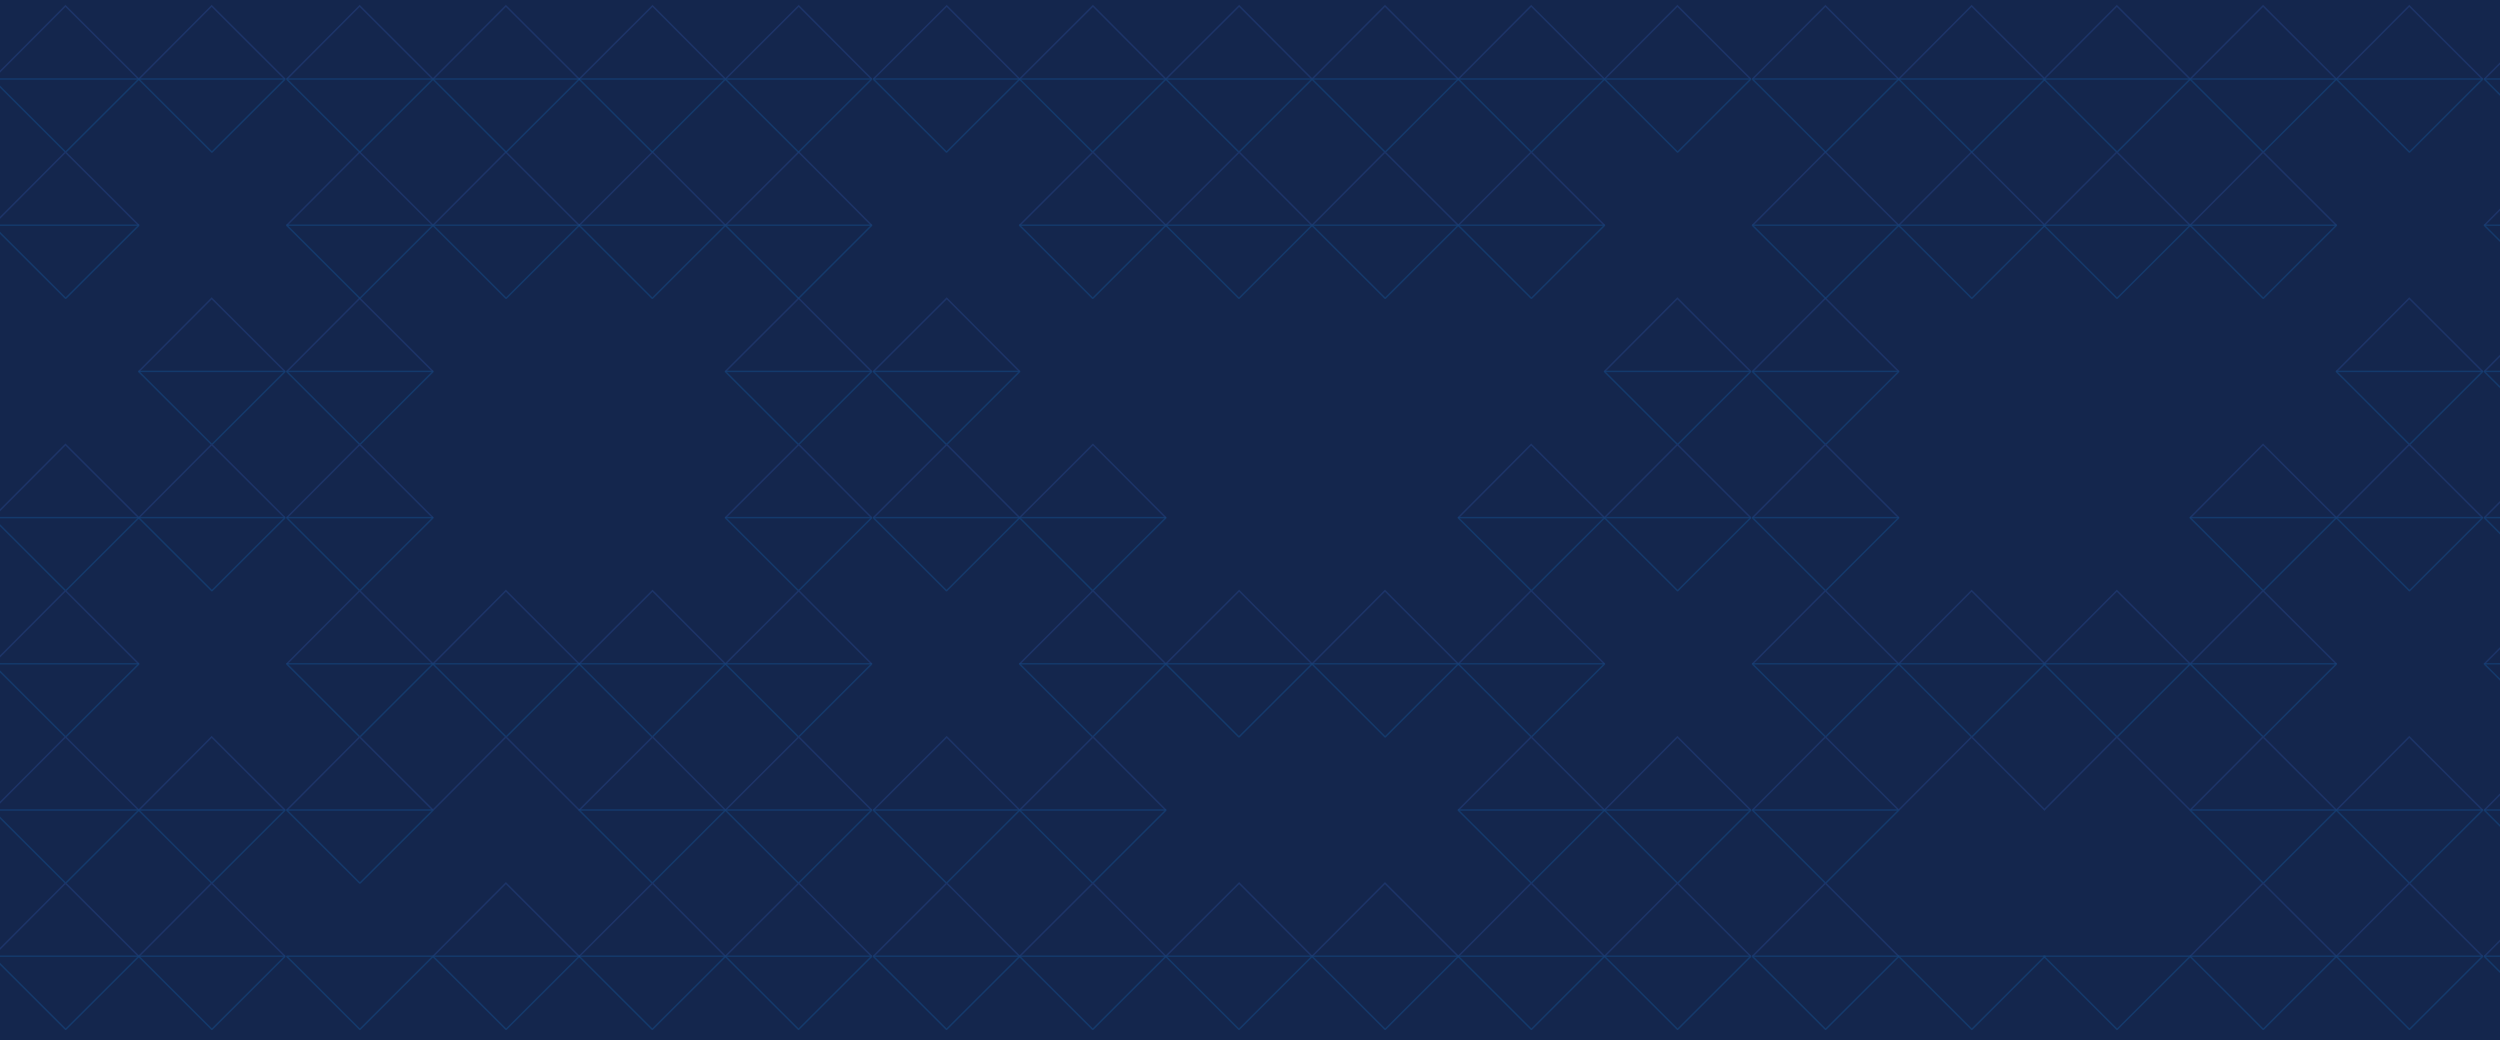 <?xml version="1.0" encoding="UTF-8"?> <svg xmlns="http://www.w3.org/2000/svg" xmlns:xlink="http://www.w3.org/1999/xlink" width="2538px" height="1056px" viewBox="0 0 2538 1056" version="1.1"><title>pattern-background-elevator-controls-repeatable</title><defs><polygon id="path-1" points="0 0 2538 0 2538 1056 0 1056"></polygon></defs><g id="Batch-2" stroke="none" stroke-width="1" fill="none" fill-rule="evenodd"><g id="pattern-background-elevator-controls-repeatable"><mask id="mask-2" fill="white"><use xlink:href="#path-1"></use></mask><use id="Rectangle" fill="#14264D" xlink:href="#path-1"></use><g id="Group-36" opacity="0.5" mask="url(#mask-2)"><g transform="translate(588, 6)"><g id="Group-Copy" transform="translate(744, 0)"><g id="Group-36-Copy" transform="translate(296.876, 0)" stroke-width="1.5"><path d="M37.068,-37.068 L111.37,37.352 L37.068,111.37" id="Stroke-3" stroke="#254284" transform="translate(74.219, 37.151) scale(1, -1) rotate(90) translate(-74.219, -37.151) "></path><path d="M111.097,185.484 L37.14,111.408 C37.085,111.353 37.085,111.262 37.14,111.207 L111.097,37.131 C111.186,37.041 111.341,37.105 111.341,37.233 L111.341,185.383 C111.341,185.51 111.186,185.573 111.097,185.484 Z" id="Stroke-1" stroke="#1462AB" opacity="0.65" stroke-linejoin="bevel" transform="translate(74.22, 111.307) scale(1, -1) rotate(90) translate(-74.22, -111.307) "></path></g><g id="Group-36-Copy-10" transform="translate(296.876, 296.857)" stroke-width="1.5"><path d="M37.068,-37.068 L111.37,37.352 L37.068,111.37" id="Stroke-3" stroke="#254284" transform="translate(74.219, 37.151) scale(1, -1) rotate(90) translate(-74.219, -37.151) "></path><path d="M111.097,185.484 L37.14,111.408 C37.085,111.353 37.085,111.262 37.14,111.207 L111.097,37.131 C111.186,37.041 111.341,37.105 111.341,37.233 L111.341,185.383 C111.341,185.51 111.186,185.573 111.097,185.484 Z" id="Stroke-1" stroke="#1462AB" opacity="0.65" stroke-linejoin="bevel" transform="translate(74.22, 111.307) scale(1, -1) rotate(90) translate(-74.22, -111.307) "></path></g><g id="Group-36-Copy-13" transform="translate(447.124, 296.857)" stroke-width="1.5"><path d="M37.068,-37.068 L111.37,37.352 L37.068,111.37" id="Stroke-3" stroke="#254284" transform="translate(74.219, 37.151) scale(1, -1) rotate(90) translate(-74.219, -37.151) "></path><path d="M111.097,185.484 L37.14,111.408 C37.085,111.353 37.085,111.262 37.14,111.207 L111.097,37.131 C111.186,37.041 111.341,37.105 111.341,37.233 L111.341,185.383 C111.341,185.51 111.186,185.573 111.097,185.484 Z" id="Stroke-1" stroke="#1462AB" opacity="0.65" stroke-linejoin="bevel" transform="translate(74.22, 111.307) scale(1, -1) rotate(90) translate(-74.22, -111.307) "></path></g><g id="Group-36-Copy-11" transform="translate(296.876, 445.286)" stroke-width="1.5"><path d="M37.068,-37.068 L111.37,37.352 L37.068,111.37" id="Stroke-3" stroke="#254284" transform="translate(74.219, 37.151) scale(1, -1) rotate(90) translate(-74.219, -37.151) "></path><path d="M111.097,185.484 L37.14,111.408 C37.085,111.353 37.085,111.262 37.14,111.207 L111.097,37.131 C111.186,37.041 111.341,37.105 111.341,37.233 L111.341,185.383 C111.341,185.51 111.186,185.573 111.097,185.484 Z" id="Stroke-1" stroke="#1462AB" opacity="0.65" stroke-linejoin="bevel" transform="translate(74.22, 111.307) scale(1, -1) rotate(90) translate(-74.22, -111.307) "></path></g><g id="Group-36-Copy-23" transform="translate(296.876, 742.143)" stroke-width="1.5"><path d="M37.068,-37.068 L111.37,37.352 L37.068,111.37" id="Stroke-3" stroke="#254284" transform="translate(74.219, 37.151) scale(1, -1) rotate(90) translate(-74.219, -37.151) "></path><path d="M111.097,185.484 L37.14,111.408 C37.085,111.353 37.085,111.262 37.14,111.207 L111.097,37.131 C111.186,37.041 111.341,37.105 111.341,37.233 L111.341,185.383 C111.341,185.51 111.186,185.573 111.097,185.484 Z" id="Stroke-1" stroke="#1462AB" opacity="0.65" stroke-linejoin="bevel" transform="translate(74.22, 111.307) scale(1, -1) rotate(90) translate(-74.22, -111.307) "></path></g><g id="Group-36-Copy-24" transform="translate(296.876, 890.571)" stroke-width="1.5"><path d="M37.068,-37.068 L111.37,37.352 L37.068,111.37" id="Stroke-3" stroke="#254284" transform="translate(74.219, 37.151) scale(1, -1) rotate(90) translate(-74.219, -37.151) "></path><path d="M111.097,185.484 L37.14,111.408 C37.085,111.353 37.085,111.262 37.14,111.207 L111.097,37.131 C111.186,37.041 111.341,37.105 111.341,37.233 L111.341,185.383 C111.341,185.51 111.186,185.573 111.097,185.484 Z" id="Stroke-1" stroke="#1462AB" opacity="0.65" stroke-linejoin="bevel" transform="translate(74.22, 111.307) scale(1, -1) rotate(90) translate(-74.22, -111.307) "></path></g><g id="Group-36-Copy-14" transform="translate(447.124, 445.286)" stroke-width="1.5"><path d="M37.068,-37.068 L111.37,37.352 L37.068,111.37" id="Stroke-3" stroke="#254284" transform="translate(74.219, 37.151) scale(1, -1) rotate(90) translate(-74.219, -37.151) "></path><path d="M111.097,185.484 L37.14,111.408 C37.085,111.353 37.085,111.262 37.14,111.207 L111.097,37.131 C111.186,37.041 111.341,37.105 111.341,37.233 L111.341,185.383 C111.341,185.51 111.186,185.573 111.097,185.484 Z" id="Stroke-1" stroke="#1462AB" opacity="0.65" stroke-linejoin="bevel" transform="translate(74.22, 111.307) scale(1, -1) rotate(90) translate(-74.22, -111.307) "></path></g><g id="Group-36-Copy-15" transform="translate(447.124, 593.714)" stroke-width="1.5"><path d="M37.068,-37.068 L111.37,37.352 L37.068,111.37" id="Stroke-3" stroke="#254284" transform="translate(74.219, 37.151) scale(1, -1) rotate(90) translate(-74.219, -37.151) "></path><path d="M111.097,185.484 L37.14,111.408 C37.085,111.353 37.085,111.262 37.14,111.207 L111.097,37.131 C111.186,37.041 111.341,37.105 111.341,37.233 L111.341,185.383 C111.341,185.51 111.186,185.573 111.097,185.484 Z" id="Stroke-1" stroke="#1462AB" opacity="0.65" stroke-linejoin="bevel" transform="translate(74.22, 111.307) scale(1, -1) rotate(90) translate(-74.22, -111.307) "></path></g><g id="Group-36-Copy-19" transform="translate(447.124, 742.143)" stroke-width="1.5"><path d="M37.068,-37.068 L111.37,37.352 L37.068,111.37" id="Stroke-3" stroke="#254284" transform="translate(74.219, 37.151) scale(1, -1) rotate(90) translate(-74.219, -37.151) "></path><path d="M111.097,185.484 L37.14,111.408 C37.085,111.353 37.085,111.262 37.14,111.207 L111.097,37.131 C111.186,37.041 111.341,37.105 111.341,37.233 L111.341,185.383 C111.341,185.51 111.186,185.573 111.097,185.484 Z" id="Stroke-1" stroke="#1462AB" opacity="0.65" stroke-linejoin="bevel" transform="translate(74.22, 111.307) scale(1, -1) rotate(90) translate(-74.22, -111.307) "></path></g><g id="Group-36-Copy-25" transform="translate(447.124, 890.571)" stroke-width="1.5"><path d="M37.068,-37.068 L111.37,37.352 L37.068,111.37" id="Stroke-3" stroke="#254284" transform="translate(74.219, 37.151) scale(1, -1) rotate(90) translate(-74.219, -37.151) "></path><path d="M111.097,185.484 L37.14,111.408 C37.085,111.353 37.085,111.262 37.14,111.207 L111.097,37.131 C111.186,37.041 111.341,37.105 111.341,37.233 L111.341,185.383 C111.341,185.51 111.186,185.573 111.097,185.484 Z" id="Stroke-1" stroke="#1462AB" opacity="0.65" stroke-linejoin="bevel" transform="translate(74.22, 111.307) scale(1, -1) rotate(90) translate(-74.22, -111.307) "></path></g><g id="Group-36-Copy-12" transform="translate(148.438, 445.286)" stroke-width="1.5"><path d="M37.068,-37.068 L111.37,37.352 L37.068,111.37" id="Stroke-3" stroke="#254284" transform="translate(74.219, 37.151) scale(1, -1) rotate(90) translate(-74.219, -37.151) "></path><path d="M111.097,185.484 L37.14,111.408 C37.085,111.353 37.085,111.262 37.14,111.207 L111.097,37.131 C111.186,37.041 111.341,37.105 111.341,37.233 L111.341,185.383 C111.341,185.51 111.186,185.573 111.097,185.484 Z" id="Stroke-1" stroke="#1462AB" opacity="0.65" stroke-linejoin="bevel" transform="translate(74.22, 111.307) scale(1, -1) rotate(90) translate(-74.22, -111.307) "></path></g><g id="Group-36-Copy-16" transform="translate(148.438, 593.714)" stroke-width="1.5"><path d="M37.068,-37.068 L111.37,37.352 L37.068,111.37" id="Stroke-3" stroke="#254284" transform="translate(74.219, 37.151) scale(1, -1) rotate(90) translate(-74.219, -37.151) "></path><path d="M111.097,185.484 L37.14,111.408 C37.085,111.353 37.085,111.262 37.14,111.207 L111.097,37.131 C111.186,37.041 111.341,37.105 111.341,37.233 L111.341,185.383 C111.341,185.51 111.186,185.573 111.097,185.484 Z" id="Stroke-1" stroke="#1462AB" opacity="0.65" stroke-linejoin="bevel" transform="translate(74.22, 111.307) scale(1, -1) rotate(90) translate(-74.22, -111.307) "></path></g><g id="Group-36-Copy-20" transform="translate(148.438, 742.143)" stroke-width="1.5"><path d="M37.068,-37.068 L111.37,37.352 L37.068,111.37" id="Stroke-3" stroke="#254284" transform="translate(74.219, 37.151) scale(1, -1) rotate(90) translate(-74.219, -37.151) "></path><path d="M111.097,185.484 L37.14,111.408 C37.085,111.353 37.085,111.262 37.14,111.207 L111.097,37.131 C111.186,37.041 111.341,37.105 111.341,37.233 L111.341,185.383 C111.341,185.51 111.186,185.573 111.097,185.484 Z" id="Stroke-1" stroke="#1462AB" opacity="0.65" stroke-linejoin="bevel" transform="translate(74.22, 111.307) scale(1, -1) rotate(90) translate(-74.22, -111.307) "></path></g><g id="Group-36-Copy-26" transform="translate(148.438, 890.571)" stroke-width="1.5"><path d="M37.068,-37.068 L111.37,37.352 L37.068,111.37" id="Stroke-3" stroke="#254284" transform="translate(74.219, 37.151) scale(1, -1) rotate(90) translate(-74.219, -37.151) "></path><path d="M111.097,185.484 L37.14,111.408 C37.085,111.353 37.085,111.262 37.14,111.207 L111.097,37.131 C111.186,37.041 111.341,37.105 111.341,37.233 L111.341,185.383 C111.341,185.51 111.186,185.573 111.097,185.484 Z" id="Stroke-1" stroke="#1462AB" opacity="0.65" stroke-linejoin="bevel" transform="translate(74.22, 111.307) scale(1, -1) rotate(90) translate(-74.22, -111.307) "></path></g><g id="Group-36-Copy-17" transform="translate(0, 593.714)" stroke-width="1.5"><path d="M37.068,-37.068 L111.37,37.352 L37.068,111.37" id="Stroke-3" stroke="#254284" transform="translate(74.219, 37.151) scale(1, -1) rotate(90) translate(-74.219, -37.151) "></path><path d="M111.097,185.484 L37.14,111.408 C37.085,111.353 37.085,111.262 37.14,111.207 L111.097,37.131 C111.186,37.041 111.341,37.105 111.341,37.233 L111.341,185.383 C111.341,185.51 111.186,185.573 111.097,185.484 Z" id="Stroke-1" stroke="#1462AB" opacity="0.65" stroke-linejoin="bevel" transform="translate(74.22, 111.307) scale(1, -1) rotate(90) translate(-74.22, -111.307) "></path></g><g id="Group-36-Copy-27" transform="translate(0, 890.571)" stroke-width="1.5"><path d="M37.068,-37.068 L111.37,37.352 L37.068,111.37" id="Stroke-3" stroke="#254284" transform="translate(74.219, 37.151) scale(1, -1) rotate(90) translate(-74.219, -37.151) "></path><path d="M111.097,185.484 L37.14,111.408 C37.085,111.353 37.085,111.262 37.14,111.207 L111.097,37.131 C111.186,37.041 111.341,37.105 111.341,37.233 L111.341,185.383 C111.341,185.51 111.186,185.573 111.097,185.484 Z" id="Stroke-1" stroke="#1462AB" opacity="0.65" stroke-linejoin="bevel" transform="translate(74.22, 111.307) scale(1, -1) rotate(90) translate(-74.22, -111.307) "></path></g><g id="Group-36-Copy-18" transform="translate(595.562, 593.714)" stroke-width="1.5"><path d="M37.068,-37.068 L111.37,37.352 L37.068,111.37" id="Stroke-3" stroke="#254284" transform="translate(74.219, 37.151) scale(1, -1) rotate(90) translate(-74.219, -37.151) "></path><path d="M111.097,185.484 L37.14,111.408 C37.085,111.353 37.085,111.262 37.14,111.207 L111.097,37.131 C111.186,37.041 111.341,37.105 111.341,37.233 L111.341,185.383 C111.341,185.51 111.186,185.573 111.097,185.484 Z" id="Stroke-1" stroke="#1462AB" opacity="0.65" stroke-linejoin="bevel" transform="translate(74.22, 111.307) scale(1, -1) rotate(90) translate(-74.22, -111.307) "></path></g><g id="Group-36-Copy-22" transform="translate(595.562, 742.143)" stroke="#254284" stroke-width="1.5"><path d="M37.068,-37.068 L111.37,37.352 L37.068,111.37" id="Stroke-3" transform="translate(74.219, 37.151) scale(1, -1) rotate(90) translate(-74.219, -37.151) "></path></g><g id="Group-36-Copy-28" transform="translate(595.563, 964.758)" opacity="0.65" stroke="#1462AB" stroke-linejoin="bevel" stroke-width="1.5"><path d="M111.096,111.298 L37.139,37.222 C37.084,37.167 37.084,37.076 37.139,37.02 L111.096,-37.056 C111.185,-37.145 111.34,-37.082 111.34,-36.953 L111.34,111.197 C111.34,111.324 111.185,111.387 111.096,111.298 Z" id="Stroke-1" transform="translate(74.218, 37.121) scale(1, -1) rotate(90) translate(-74.218, -37.121) "></path></g><g id="Group-36-Copy-2" transform="translate(148.438, 0)" stroke-width="1.5"><path d="M37.068,-37.068 L111.37,37.352 L37.068,111.37" id="Stroke-3" stroke="#254284" transform="translate(74.219, 37.151) scale(1, -1) rotate(90) translate(-74.219, -37.151) "></path><path d="M111.097,185.484 L37.14,111.408 C37.085,111.353 37.085,111.262 37.14,111.207 L111.097,37.131 C111.186,37.041 111.341,37.105 111.341,37.233 L111.341,185.383 C111.341,185.51 111.186,185.573 111.097,185.484 Z" id="Stroke-1" stroke="#1462AB" opacity="0.65" stroke-linejoin="bevel" transform="translate(74.22, 111.307) scale(1, -1) rotate(90) translate(-74.22, -111.307) "></path></g><g id="Group-36-Copy-4" transform="translate(148.438, 148.429)" stroke-width="1.5"><path d="M37.068,-37.068 L111.37,37.352 L37.068,111.37" id="Stroke-3" stroke="#254284" transform="translate(74.219, 37.151) scale(1, -1) rotate(90) translate(-74.219, -37.151) "></path><path d="M111.097,185.484 L37.14,111.408 C37.085,111.353 37.085,111.262 37.14,111.207 L111.097,37.131 C111.186,37.041 111.341,37.105 111.341,37.233 L111.341,185.383 C111.341,185.51 111.186,185.573 111.097,185.484 Z" id="Stroke-1" stroke="#1462AB" opacity="0.65" stroke-linejoin="bevel" transform="translate(74.22, 111.307) scale(1, -1) rotate(90) translate(-74.22, -111.307) "></path></g><g id="Group-36-Copy-8" transform="translate(595.562, 148.429)" stroke-width="1.5"><path d="M37.068,-37.068 L111.37,37.352 L37.068,111.37" id="Stroke-3" stroke="#254284" transform="translate(74.219, 37.151) scale(1, -1) rotate(90) translate(-74.219, -37.151) "></path><path d="M111.097,185.484 L37.14,111.408 C37.085,111.353 37.085,111.262 37.14,111.207 L111.097,37.131 C111.186,37.041 111.341,37.105 111.341,37.233 L111.341,185.383 C111.341,185.51 111.186,185.573 111.097,185.484 Z" id="Stroke-1" stroke="#1462AB" opacity="0.65" stroke-linejoin="bevel" transform="translate(74.22, 111.307) scale(1, -1) rotate(90) translate(-74.22, -111.307) "></path></g><g id="Group-36-Copy-5" transform="translate(595.562, 0)" stroke-width="1.5"><path d="M37.068,-37.068 L111.37,37.352 L37.068,111.37" id="Stroke-3" stroke="#254284" transform="translate(74.219, 37.151) scale(1, -1) rotate(90) translate(-74.219, -37.151) "></path><path d="M111.097,185.484 L37.14,111.408 C37.085,111.353 37.085,111.262 37.14,111.207 L111.097,37.131 C111.186,37.041 111.341,37.105 111.341,37.233 L111.341,185.383 C111.341,185.51 111.186,185.573 111.097,185.484 Z" id="Stroke-1" stroke="#1462AB" opacity="0.65" stroke-linejoin="bevel" transform="translate(74.22, 111.307) scale(1, -1) rotate(90) translate(-74.22, -111.307) "></path></g><g id="Group-36-Copy-3" stroke-width="1.5"><path d="M37.068,-37.068 L111.37,37.352 L37.068,111.37" id="Stroke-3" stroke="#254284" transform="translate(74.219, 37.151) scale(1, -1) rotate(90) translate(-74.219, -37.151) "></path><path d="M111.097,185.484 L37.14,111.408 C37.085,111.353 37.085,111.262 37.14,111.207 L111.097,37.131 C111.186,37.041 111.341,37.105 111.341,37.233 L111.341,185.383 C111.341,185.51 111.186,185.573 111.097,185.484 Z" id="Stroke-1" stroke="#1462AB" opacity="0.65" stroke-linejoin="bevel" transform="translate(74.22, 111.307) scale(1, -1) rotate(90) translate(-74.22, -111.307) "></path></g><g id="Group-36-Copy-7" transform="translate(0, 148.429)" stroke-width="1.5"><path d="M37.068,-37.068 L111.37,37.352 L37.068,111.37" id="Stroke-3" stroke="#254284" transform="translate(74.219, 37.151) scale(1, -1) rotate(90) translate(-74.219, -37.151) "></path><path d="M111.097,185.484 L37.14,111.408 C37.085,111.353 37.085,111.262 37.14,111.207 L111.097,37.131 C111.186,37.041 111.341,37.105 111.341,37.233 L111.341,185.383 C111.341,185.51 111.186,185.573 111.097,185.484 Z" id="Stroke-1" stroke="#1462AB" opacity="0.65" stroke-linejoin="bevel" transform="translate(74.22, 111.307) scale(1, -1) rotate(90) translate(-74.22, -111.307) "></path></g><g id="Group-36-Copy-9" transform="translate(447.124, 148.429)" stroke-width="1.5"><path d="M37.068,-37.068 L111.37,37.352 L37.068,111.37" id="Stroke-3" stroke="#254284" transform="translate(74.219, 37.151) scale(1, -1) rotate(90) translate(-74.219, -37.151) "></path><path d="M111.097,185.484 L37.14,111.408 C37.085,111.353 37.085,111.262 37.14,111.207 L111.097,37.131 C111.186,37.041 111.341,37.105 111.341,37.233 L111.341,185.383 C111.341,185.51 111.186,185.573 111.097,185.484 Z" id="Stroke-1" stroke="#1462AB" opacity="0.65" stroke-linejoin="bevel" transform="translate(74.22, 111.307) scale(1, -1) rotate(90) translate(-74.22, -111.307) "></path></g><g id="Group-36-Copy-6" transform="translate(447.124, 0)" stroke-width="1.5"><path d="M37.068,-37.068 L111.37,37.352 L37.068,111.37" id="Stroke-3" stroke="#254284" transform="translate(74.219, 37.151) scale(1, -1) rotate(90) translate(-74.219, -37.151) "></path><path d="M111.097,185.484 L37.14,111.408 C37.085,111.353 37.085,111.262 37.14,111.207 L111.097,37.131 C111.186,37.041 111.341,37.105 111.341,37.233 L111.341,185.383 C111.341,185.51 111.186,185.573 111.097,185.484 Z" id="Stroke-1" stroke="#1462AB" opacity="0.65" stroke-linejoin="bevel" transform="translate(74.22, 111.307) scale(1, -1) rotate(90) translate(-74.22, -111.307) "></path></g></g><g id="Group-Copy-8" transform="translate(372, 519.5) scale(-1, 1) translate(-372, -519.5) "><g id="Group-36-Copy" transform="translate(296.876, 0)" stroke-width="1.5"><path d="M37.068,-37.068 L111.37,37.352 L37.068,111.37" id="Stroke-3" stroke="#254284" transform="translate(74.219, 37.151) scale(1, -1) rotate(90) translate(-74.219, -37.151) "></path><path d="M111.097,185.484 L37.14,111.408 C37.085,111.353 37.085,111.262 37.14,111.207 L111.097,37.131 C111.186,37.041 111.341,37.105 111.341,37.233 L111.341,185.383 C111.341,185.51 111.186,185.573 111.097,185.484 Z" id="Stroke-1" stroke="#1462AB" opacity="0.65" stroke-linejoin="bevel" transform="translate(74.22, 111.307) scale(1, -1) rotate(90) translate(-74.22, -111.307) "></path></g><g id="Group-36-Copy-10" transform="translate(296.876, 296.857)" stroke-width="1.5"><path d="M37.068,-37.068 L111.37,37.352 L37.068,111.37" id="Stroke-3" stroke="#254284" transform="translate(74.219, 37.151) scale(1, -1) rotate(90) translate(-74.219, -37.151) "></path><path d="M111.097,185.484 L37.14,111.408 C37.085,111.353 37.085,111.262 37.14,111.207 L111.097,37.131 C111.186,37.041 111.341,37.105 111.341,37.233 L111.341,185.383 C111.341,185.51 111.186,185.573 111.097,185.484 Z" id="Stroke-1" stroke="#1462AB" opacity="0.65" stroke-linejoin="bevel" transform="translate(74.22, 111.307) scale(1, -1) rotate(90) translate(-74.22, -111.307) "></path></g><g id="Group-36-Copy-13" transform="translate(447.124, 296.857)" stroke-width="1.5"><path d="M37.068,-37.068 L111.37,37.352 L37.068,111.37" id="Stroke-3" stroke="#254284" transform="translate(74.219, 37.151) scale(1, -1) rotate(90) translate(-74.219, -37.151) "></path><path d="M111.097,185.484 L37.14,111.408 C37.085,111.353 37.085,111.262 37.14,111.207 L111.097,37.131 C111.186,37.041 111.341,37.105 111.341,37.233 L111.341,185.383 C111.341,185.51 111.186,185.573 111.097,185.484 Z" id="Stroke-1" stroke="#1462AB" opacity="0.65" stroke-linejoin="bevel" transform="translate(74.22, 111.307) scale(1, -1) rotate(90) translate(-74.22, -111.307) "></path></g><g id="Group-36-Copy-11" transform="translate(296.876, 445.286)" stroke-width="1.5"><path d="M37.068,-37.068 L111.37,37.352 L37.068,111.37" id="Stroke-3" stroke="#254284" transform="translate(74.219, 37.151) scale(1, -1) rotate(90) translate(-74.219, -37.151) "></path><path d="M111.097,185.484 L37.14,111.408 C37.085,111.353 37.085,111.262 37.14,111.207 L111.097,37.131 C111.186,37.041 111.341,37.105 111.341,37.233 L111.341,185.383 C111.341,185.51 111.186,185.573 111.097,185.484 Z" id="Stroke-1" stroke="#1462AB" opacity="0.65" stroke-linejoin="bevel" transform="translate(74.22, 111.307) scale(1, -1) rotate(90) translate(-74.22, -111.307) "></path></g><g id="Group-36-Copy-23" transform="translate(296.876, 742.143)" stroke-width="1.5"><path d="M37.068,-37.068 L111.37,37.352 L37.068,111.37" id="Stroke-3" stroke="#254284" transform="translate(74.219, 37.151) scale(1, -1) rotate(90) translate(-74.219, -37.151) "></path><path d="M111.097,185.484 L37.14,111.408 C37.085,111.353 37.085,111.262 37.14,111.207 L111.097,37.131 C111.186,37.041 111.341,37.105 111.341,37.233 L111.341,185.383 C111.341,185.51 111.186,185.573 111.097,185.484 Z" id="Stroke-1" stroke="#1462AB" opacity="0.65" stroke-linejoin="bevel" transform="translate(74.22, 111.307) scale(1, -1) rotate(90) translate(-74.22, -111.307) "></path></g><g id="Group-36-Copy-24" transform="translate(296.876, 890.571)" stroke-width="1.5"><path d="M37.068,-37.068 L111.37,37.352 L37.068,111.37" id="Stroke-3" stroke="#254284" transform="translate(74.219, 37.151) scale(1, -1) rotate(90) translate(-74.219, -37.151) "></path><path d="M111.097,185.484 L37.14,111.408 C37.085,111.353 37.085,111.262 37.14,111.207 L111.097,37.131 C111.186,37.041 111.341,37.105 111.341,37.233 L111.341,185.383 C111.341,185.51 111.186,185.573 111.097,185.484 Z" id="Stroke-1" stroke="#1462AB" opacity="0.65" stroke-linejoin="bevel" transform="translate(74.22, 111.307) scale(1, -1) rotate(90) translate(-74.22, -111.307) "></path></g><g id="Group-36-Copy-14" transform="translate(447.124, 445.286)" stroke-width="1.5"><path d="M37.068,-37.068 L111.37,37.352 L37.068,111.37" id="Stroke-3" stroke="#254284" transform="translate(74.219, 37.151) scale(1, -1) rotate(90) translate(-74.219, -37.151) "></path><path d="M111.097,185.484 L37.14,111.408 C37.085,111.353 37.085,111.262 37.14,111.207 L111.097,37.131 C111.186,37.041 111.341,37.105 111.341,37.233 L111.341,185.383 C111.341,185.51 111.186,185.573 111.097,185.484 Z" id="Stroke-1" stroke="#1462AB" opacity="0.65" stroke-linejoin="bevel" transform="translate(74.22, 111.307) scale(1, -1) rotate(90) translate(-74.22, -111.307) "></path></g><g id="Group-36-Copy-15" transform="translate(447.124, 593.714)" stroke-width="1.5"><path d="M37.068,-37.068 L111.37,37.352 L37.068,111.37" id="Stroke-3" stroke="#254284" transform="translate(74.219, 37.151) scale(1, -1) rotate(90) translate(-74.219, -37.151) "></path><path d="M111.097,185.484 L37.14,111.408 C37.085,111.353 37.085,111.262 37.14,111.207 L111.097,37.131 C111.186,37.041 111.341,37.105 111.341,37.233 L111.341,185.383 C111.341,185.51 111.186,185.573 111.097,185.484 Z" id="Stroke-1" stroke="#1462AB" opacity="0.65" stroke-linejoin="bevel" transform="translate(74.22, 111.307) scale(1, -1) rotate(90) translate(-74.22, -111.307) "></path></g><g id="Group-36-Copy-19" transform="translate(447.124, 742.143)" stroke-width="1.5"><path d="M37.068,-37.068 L111.37,37.352 L37.068,111.37" id="Stroke-3" stroke="#254284" transform="translate(74.219, 37.151) scale(1, -1) rotate(90) translate(-74.219, -37.151) "></path><path d="M111.097,185.484 L37.14,111.408 C37.085,111.353 37.085,111.262 37.14,111.207 L111.097,37.131 C111.186,37.041 111.341,37.105 111.341,37.233 L111.341,185.383 C111.341,185.51 111.186,185.573 111.097,185.484 Z" id="Stroke-1" stroke="#1462AB" opacity="0.65" stroke-linejoin="bevel" transform="translate(74.22, 111.307) scale(1, -1) rotate(90) translate(-74.22, -111.307) "></path></g><g id="Group-36-Copy-25" transform="translate(447.124, 890.571)" stroke-width="1.5"><path d="M37.068,-37.068 L111.37,37.352 L37.068,111.37" id="Stroke-3" stroke="#254284" transform="translate(74.219, 37.151) scale(1, -1) rotate(90) translate(-74.219, -37.151) "></path><path d="M111.097,185.484 L37.14,111.408 C37.085,111.353 37.085,111.262 37.14,111.207 L111.097,37.131 C111.186,37.041 111.341,37.105 111.341,37.233 L111.341,185.383 C111.341,185.51 111.186,185.573 111.097,185.484 Z" id="Stroke-1" stroke="#1462AB" opacity="0.65" stroke-linejoin="bevel" transform="translate(74.22, 111.307) scale(1, -1) rotate(90) translate(-74.22, -111.307) "></path></g><g id="Group-36-Copy-12" transform="translate(148.438, 445.286)" stroke-width="1.5"><path d="M37.068,-37.068 L111.37,37.352 L37.068,111.37" id="Stroke-3" stroke="#254284" transform="translate(74.219, 37.151) scale(1, -1) rotate(90) translate(-74.219, -37.151) "></path><path d="M111.097,185.484 L37.14,111.408 C37.085,111.353 37.085,111.262 37.14,111.207 L111.097,37.131 C111.186,37.041 111.341,37.105 111.341,37.233 L111.341,185.383 C111.341,185.51 111.186,185.573 111.097,185.484 Z" id="Stroke-1" stroke="#1462AB" opacity="0.65" stroke-linejoin="bevel" transform="translate(74.22, 111.307) scale(1, -1) rotate(90) translate(-74.22, -111.307) "></path></g><g id="Group-36-Copy-16" transform="translate(148.438, 593.714)" stroke-width="1.5"><path d="M37.068,-37.068 L111.37,37.352 L37.068,111.37" id="Stroke-3" stroke="#254284" transform="translate(74.219, 37.151) scale(1, -1) rotate(90) translate(-74.219, -37.151) "></path><path d="M111.097,185.484 L37.14,111.408 C37.085,111.353 37.085,111.262 37.14,111.207 L111.097,37.131 C111.186,37.041 111.341,37.105 111.341,37.233 L111.341,185.383 C111.341,185.51 111.186,185.573 111.097,185.484 Z" id="Stroke-1" stroke="#1462AB" opacity="0.65" stroke-linejoin="bevel" transform="translate(74.22, 111.307) scale(1, -1) rotate(90) translate(-74.22, -111.307) "></path></g><g id="Group-36-Copy-20" transform="translate(148.438, 742.143)" stroke-width="1.5"><path d="M37.068,-37.068 L111.37,37.352 L37.068,111.37" id="Stroke-3" stroke="#254284" transform="translate(74.219, 37.151) scale(1, -1) rotate(90) translate(-74.219, -37.151) "></path><path d="M111.097,185.484 L37.14,111.408 C37.085,111.353 37.085,111.262 37.14,111.207 L111.097,37.131 C111.186,37.041 111.341,37.105 111.341,37.233 L111.341,185.383 C111.341,185.51 111.186,185.573 111.097,185.484 Z" id="Stroke-1" stroke="#1462AB" opacity="0.65" stroke-linejoin="bevel" transform="translate(74.22, 111.307) scale(1, -1) rotate(90) translate(-74.22, -111.307) "></path></g><g id="Group-36-Copy-26" transform="translate(148.438, 890.571)" stroke-width="1.5"><path d="M37.068,-37.068 L111.37,37.352 L37.068,111.37" id="Stroke-3" stroke="#254284" transform="translate(74.219, 37.151) scale(1, -1) rotate(90) translate(-74.219, -37.151) "></path><path d="M111.097,185.484 L37.14,111.408 C37.085,111.353 37.085,111.262 37.14,111.207 L111.097,37.131 C111.186,37.041 111.341,37.105 111.341,37.233 L111.341,185.383 C111.341,185.51 111.186,185.573 111.097,185.484 Z" id="Stroke-1" stroke="#1462AB" opacity="0.65" stroke-linejoin="bevel" transform="translate(74.22, 111.307) scale(1, -1) rotate(90) translate(-74.22, -111.307) "></path></g><g id="Group-36-Copy-17" transform="translate(0, 593.714)" stroke-width="1.5"><path d="M37.068,-37.068 L111.37,37.352 L37.068,111.37" id="Stroke-3" stroke="#254284" transform="translate(74.219, 37.151) scale(1, -1) rotate(90) translate(-74.219, -37.151) "></path><path d="M111.097,185.484 L37.14,111.408 C37.085,111.353 37.085,111.262 37.14,111.207 L111.097,37.131 C111.186,37.041 111.341,37.105 111.341,37.233 L111.341,185.383 C111.341,185.51 111.186,185.573 111.097,185.484 Z" id="Stroke-1" stroke="#1462AB" opacity="0.65" stroke-linejoin="bevel" transform="translate(74.22, 111.307) scale(1, -1) rotate(90) translate(-74.22, -111.307) "></path></g><g id="Group-36-Copy-27" transform="translate(0, 890.571)" stroke-width="1.5"><path d="M37.068,-37.068 L111.37,37.352 L37.068,111.37" id="Stroke-3" stroke="#254284" transform="translate(74.219, 37.151) scale(1, -1) rotate(90) translate(-74.219, -37.151) "></path><path d="M111.097,185.484 L37.14,111.408 C37.085,111.353 37.085,111.262 37.14,111.207 L111.097,37.131 C111.186,37.041 111.341,37.105 111.341,37.233 L111.341,185.383 C111.341,185.51 111.186,185.573 111.097,185.484 Z" id="Stroke-1" stroke="#1462AB" opacity="0.65" stroke-linejoin="bevel" transform="translate(74.22, 111.307) scale(1, -1) rotate(90) translate(-74.22, -111.307) "></path></g><g id="Group-36-Copy-18" transform="translate(595.562, 593.714)" stroke-width="1.5"><path d="M37.068,-37.068 L111.37,37.352 L37.068,111.37" id="Stroke-3" stroke="#254284" transform="translate(74.219, 37.151) scale(1, -1) rotate(90) translate(-74.219, -37.151) "></path><path d="M111.097,185.484 L37.14,111.408 C37.085,111.353 37.085,111.262 37.14,111.207 L111.097,37.131 C111.186,37.041 111.341,37.105 111.341,37.233 L111.341,185.383 C111.341,185.51 111.186,185.573 111.097,185.484 Z" id="Stroke-1" stroke="#1462AB" opacity="0.65" stroke-linejoin="bevel" transform="translate(74.22, 111.307) scale(1, -1) rotate(90) translate(-74.22, -111.307) "></path></g><g id="Group-36-Copy-22" transform="translate(595.562, 742.143)" stroke-width="1.5"><path d="M37.068,-37.068 L111.37,37.352 L37.068,111.37" id="Stroke-3" stroke="#254284" transform="translate(74.219, 37.151) scale(1, -1) rotate(90) translate(-74.219, -37.151) "></path><path d="M111.097,185.484 L37.14,111.408 C37.085,111.353 37.085,111.262 37.14,111.207 L111.097,37.131 C111.186,37.041 111.341,37.105 111.341,37.233 L111.341,185.383 C111.341,185.51 111.186,185.573 111.097,185.484 Z" id="Stroke-1" stroke="#1462AB" opacity="0.65" stroke-linejoin="bevel" transform="translate(74.22, 111.307) scale(1, -1) rotate(90) translate(-74.22, -111.307) "></path></g><g id="Group-36-Copy-28" transform="translate(595.562, 890.571)" stroke-width="1.5"><path d="M37.068,-37.068 L111.37,37.352 L37.068,111.37" id="Stroke-3" stroke="#254284" transform="translate(74.219, 37.151) scale(1, -1) rotate(90) translate(-74.219, -37.151) "></path><path d="M111.097,185.484 L37.14,111.408 C37.085,111.353 37.085,111.262 37.14,111.207 L111.097,37.131 C111.186,37.041 111.341,37.105 111.341,37.233 L111.341,185.383 C111.341,185.51 111.186,185.573 111.097,185.484 Z" id="Stroke-1" stroke="#1462AB" opacity="0.65" stroke-linejoin="bevel" transform="translate(74.22, 111.307) scale(1, -1) rotate(90) translate(-74.22, -111.307) "></path></g><g id="Group-36-Copy-2" transform="translate(148.438, 0)" stroke-width="1.5"><path d="M37.068,-37.068 L111.37,37.352 L37.068,111.37" id="Stroke-3" stroke="#254284" transform="translate(74.219, 37.151) scale(1, -1) rotate(90) translate(-74.219, -37.151) "></path><path d="M111.097,185.484 L37.14,111.408 C37.085,111.353 37.085,111.262 37.14,111.207 L111.097,37.131 C111.186,37.041 111.341,37.105 111.341,37.233 L111.341,185.383 C111.341,185.51 111.186,185.573 111.097,185.484 Z" id="Stroke-1" stroke="#1462AB" opacity="0.65" stroke-linejoin="bevel" transform="translate(74.22, 111.307) scale(1, -1) rotate(90) translate(-74.22, -111.307) "></path></g><g id="Group-36-Copy-4" transform="translate(148.438, 148.429)" stroke-width="1.5"><path d="M37.068,-37.068 L111.37,37.352 L37.068,111.37" id="Stroke-3" stroke="#254284" transform="translate(74.219, 37.151) scale(1, -1) rotate(90) translate(-74.219, -37.151) "></path><path d="M111.097,185.484 L37.14,111.408 C37.085,111.353 37.085,111.262 37.14,111.207 L111.097,37.131 C111.186,37.041 111.341,37.105 111.341,37.233 L111.341,185.383 C111.341,185.51 111.186,185.573 111.097,185.484 Z" id="Stroke-1" stroke="#1462AB" opacity="0.65" stroke-linejoin="bevel" transform="translate(74.22, 111.307) scale(1, -1) rotate(90) translate(-74.22, -111.307) "></path></g><g id="Group-36-Copy-8" transform="translate(595.562, 148.429)" stroke-width="1.5"><path d="M37.068,-37.068 L111.37,37.352 L37.068,111.37" id="Stroke-3" stroke="#254284" transform="translate(74.219, 37.151) scale(1, -1) rotate(90) translate(-74.219, -37.151) "></path><path d="M111.097,185.484 L37.14,111.408 C37.085,111.353 37.085,111.262 37.14,111.207 L111.097,37.131 C111.186,37.041 111.341,37.105 111.341,37.233 L111.341,185.383 C111.341,185.51 111.186,185.573 111.097,185.484 Z" id="Stroke-1" stroke="#1462AB" opacity="0.65" stroke-linejoin="bevel" transform="translate(74.22, 111.307) scale(1, -1) rotate(90) translate(-74.22, -111.307) "></path></g><g id="Group-36-Copy-5" transform="translate(595.562, 0)" stroke-width="1.5"><path d="M37.068,-37.068 L111.37,37.352 L37.068,111.37" id="Stroke-3" stroke="#254284" transform="translate(74.219, 37.151) scale(1, -1) rotate(90) translate(-74.219, -37.151) "></path><path d="M111.097,185.484 L37.14,111.408 C37.085,111.353 37.085,111.262 37.14,111.207 L111.097,37.131 C111.186,37.041 111.341,37.105 111.341,37.233 L111.341,185.383 C111.341,185.51 111.186,185.573 111.097,185.484 Z" id="Stroke-1" stroke="#1462AB" opacity="0.65" stroke-linejoin="bevel" transform="translate(74.22, 111.307) scale(1, -1) rotate(90) translate(-74.22, -111.307) "></path></g><g id="Group-36-Copy-3" stroke-width="1.5"><path d="M37.068,-37.068 L111.37,37.352 L37.068,111.37" id="Stroke-3" stroke="#254284" transform="translate(74.219, 37.151) scale(1, -1) rotate(90) translate(-74.219, -37.151) "></path><path d="M111.097,185.484 L37.14,111.408 C37.085,111.353 37.085,111.262 37.14,111.207 L111.097,37.131 C111.186,37.041 111.341,37.105 111.341,37.233 L111.341,185.383 C111.341,185.51 111.186,185.573 111.097,185.484 Z" id="Stroke-1" stroke="#1462AB" opacity="0.65" stroke-linejoin="bevel" transform="translate(74.22, 111.307) scale(1, -1) rotate(90) translate(-74.22, -111.307) "></path></g><g id="Group-36-Copy-7" transform="translate(0, 148.429)" stroke-width="1.5"><path d="M37.068,-37.068 L111.37,37.352 L37.068,111.37" id="Stroke-3" stroke="#254284" transform="translate(74.219, 37.151) scale(1, -1) rotate(90) translate(-74.219, -37.151) "></path><path d="M111.097,185.484 L37.14,111.408 C37.085,111.353 37.085,111.262 37.14,111.207 L111.097,37.131 C111.186,37.041 111.341,37.105 111.341,37.233 L111.341,185.383 C111.341,185.51 111.186,185.573 111.097,185.484 Z" id="Stroke-1" stroke="#1462AB" opacity="0.65" stroke-linejoin="bevel" transform="translate(74.22, 111.307) scale(1, -1) rotate(90) translate(-74.22, -111.307) "></path></g><g id="Group-36-Copy-9" transform="translate(447.124, 148.429)" stroke-width="1.5"><path d="M37.068,-37.068 L111.37,37.352 L37.068,111.37" id="Stroke-3" stroke="#254284" transform="translate(74.219, 37.151) scale(1, -1) rotate(90) translate(-74.219, -37.151) "></path><path d="M111.097,185.484 L37.14,111.408 C37.085,111.353 37.085,111.262 37.14,111.207 L111.097,37.131 C111.186,37.041 111.341,37.105 111.341,37.233 L111.341,185.383 C111.341,185.51 111.186,185.573 111.097,185.484 Z" id="Stroke-1" stroke="#1462AB" opacity="0.65" stroke-linejoin="bevel" transform="translate(74.22, 111.307) scale(1, -1) rotate(90) translate(-74.22, -111.307) "></path></g><g id="Group-36-Copy-6" transform="translate(447.124, 0)" stroke-width="1.5"><path d="M37.068,-37.068 L111.37,37.352 L37.068,111.37" id="Stroke-3" stroke="#254284" transform="translate(74.219, 37.151) scale(1, -1) rotate(90) translate(-74.219, -37.151) "></path><path d="M111.097,185.484 L37.14,111.408 C37.085,111.353 37.085,111.262 37.14,111.207 L111.097,37.131 C111.186,37.041 111.341,37.105 111.341,37.233 L111.341,185.383 C111.341,185.51 111.186,185.573 111.097,185.484 Z" id="Stroke-1" stroke="#1462AB" opacity="0.65" stroke-linejoin="bevel" transform="translate(74.22, 111.307) scale(1, -1) rotate(90) translate(-74.22, -111.307) "></path></g></g><g id="Group-Copy-7" transform="translate(1487, 0)"><g id="Group-36-Copy" transform="translate(296.876, 0)" stroke-width="1.5"><path d="M37.068,-37.068 L111.37,37.352 L37.068,111.37" id="Stroke-3" stroke="#254284" transform="translate(74.219, 37.151) scale(1, -1) rotate(90) translate(-74.219, -37.151) "></path><path d="M111.097,185.484 L37.14,111.408 C37.085,111.353 37.085,111.262 37.14,111.207 L111.097,37.131 C111.186,37.041 111.341,37.105 111.341,37.233 L111.341,185.383 C111.341,185.51 111.186,185.573 111.097,185.484 Z" id="Stroke-1" stroke="#1462AB" opacity="0.65" stroke-linejoin="bevel" transform="translate(74.22, 111.307) scale(1, -1) rotate(90) translate(-74.22, -111.307) "></path></g><g id="Group-36-Copy-10" transform="translate(296.876, 296.857)" stroke-width="1.5"><path d="M37.068,-37.068 L111.37,37.352 L37.068,111.37" id="Stroke-3" stroke="#254284" transform="translate(74.219, 37.151) scale(1, -1) rotate(90) translate(-74.219, -37.151) "></path><path d="M111.097,185.484 L37.14,111.408 C37.085,111.353 37.085,111.262 37.14,111.207 L111.097,37.131 C111.186,37.041 111.341,37.105 111.341,37.233 L111.341,185.383 C111.341,185.51 111.186,185.573 111.097,185.484 Z" id="Stroke-1" stroke="#1462AB" opacity="0.65" stroke-linejoin="bevel" transform="translate(74.22, 111.307) scale(1, -1) rotate(90) translate(-74.22, -111.307) "></path></g><g id="Group-36-Copy-13" transform="translate(447.124, 296.857)" stroke-width="1.5"><path d="M37.068,-37.068 L111.37,37.352 L37.068,111.37" id="Stroke-3" stroke="#254284" transform="translate(74.219, 37.151) scale(1, -1) rotate(90) translate(-74.219, -37.151) "></path><path d="M111.097,185.484 L37.14,111.408 C37.085,111.353 37.085,111.262 37.14,111.207 L111.097,37.131 C111.186,37.041 111.341,37.105 111.341,37.233 L111.341,185.383 C111.341,185.51 111.186,185.573 111.097,185.484 Z" id="Stroke-1" stroke="#1462AB" opacity="0.65" stroke-linejoin="bevel" transform="translate(74.22, 111.307) scale(1, -1) rotate(90) translate(-74.22, -111.307) "></path></g><g id="Group-36-Copy-11" transform="translate(296.876, 445.286)" stroke-width="1.5"><path d="M37.068,-37.068 L111.37,37.352 L37.068,111.37" id="Stroke-3" stroke="#254284" transform="translate(74.219, 37.151) scale(1, -1) rotate(90) translate(-74.219, -37.151) "></path><path d="M111.097,185.484 L37.14,111.408 C37.085,111.353 37.085,111.262 37.14,111.207 L111.097,37.131 C111.186,37.041 111.341,37.105 111.341,37.233 L111.341,185.383 C111.341,185.51 111.186,185.573 111.097,185.484 Z" id="Stroke-1" stroke="#1462AB" opacity="0.65" stroke-linejoin="bevel" transform="translate(74.22, 111.307) scale(1, -1) rotate(90) translate(-74.22, -111.307) "></path></g><g id="Group-36-Copy-23" transform="translate(296.876, 742.143)" stroke-width="1.5"><path d="M37.068,-37.068 L111.37,37.352 L37.068,111.37" id="Stroke-3" stroke="#254284" transform="translate(74.219, 37.151) scale(1, -1) rotate(90) translate(-74.219, -37.151) "></path><path d="M111.097,185.484 L37.14,111.408 C37.085,111.353 37.085,111.262 37.14,111.207 L111.097,37.131 C111.186,37.041 111.341,37.105 111.341,37.233 L111.341,185.383 C111.341,185.51 111.186,185.573 111.097,185.484 Z" id="Stroke-1" stroke="#1462AB" opacity="0.65" stroke-linejoin="bevel" transform="translate(74.22, 111.307) scale(1, -1) rotate(90) translate(-74.22, -111.307) "></path></g><g id="Group-36-Copy-24" transform="translate(296.876, 890.571)" stroke-width="1.5"><path d="M37.068,-37.068 L111.37,37.352 L37.068,111.37" id="Stroke-3" stroke="#254284" transform="translate(74.219, 37.151) scale(1, -1) rotate(90) translate(-74.219, -37.151) "></path><path d="M111.097,185.484 L37.14,111.408 C37.085,111.353 37.085,111.262 37.14,111.207 L111.097,37.131 C111.186,37.041 111.341,37.105 111.341,37.233 L111.341,185.383 C111.341,185.51 111.186,185.573 111.097,185.484 Z" id="Stroke-1" stroke="#1462AB" opacity="0.65" stroke-linejoin="bevel" transform="translate(74.22, 111.307) scale(1, -1) rotate(90) translate(-74.22, -111.307) "></path></g><g id="Group-36-Copy-14" transform="translate(447.124, 445.286)" stroke-width="1.5"><path d="M37.068,-37.068 L111.37,37.352 L37.068,111.37" id="Stroke-3" stroke="#254284" transform="translate(74.219, 37.151) scale(1, -1) rotate(90) translate(-74.219, -37.151) "></path><path d="M111.097,185.484 L37.14,111.408 C37.085,111.353 37.085,111.262 37.14,111.207 L111.097,37.131 C111.186,37.041 111.341,37.105 111.341,37.233 L111.341,185.383 C111.341,185.51 111.186,185.573 111.097,185.484 Z" id="Stroke-1" stroke="#1462AB" opacity="0.65" stroke-linejoin="bevel" transform="translate(74.22, 111.307) scale(1, -1) rotate(90) translate(-74.22, -111.307) "></path></g><g id="Group-36-Copy-15" transform="translate(447.124, 593.714)" stroke-width="1.5"><path d="M37.068,-37.068 L111.37,37.352 L37.068,111.37" id="Stroke-3" stroke="#254284" transform="translate(74.219, 37.151) scale(1, -1) rotate(90) translate(-74.219, -37.151) "></path><path d="M111.097,185.484 L37.14,111.408 C37.085,111.353 37.085,111.262 37.14,111.207 L111.097,37.131 C111.186,37.041 111.341,37.105 111.341,37.233 L111.341,185.383 C111.341,185.51 111.186,185.573 111.097,185.484 Z" id="Stroke-1" stroke="#1462AB" opacity="0.65" stroke-linejoin="bevel" transform="translate(74.22, 111.307) scale(1, -1) rotate(90) translate(-74.22, -111.307) "></path></g><g id="Group-36-Copy-19" transform="translate(447.124, 742.143)" stroke-width="1.5"><path d="M37.068,-37.068 L111.37,37.352 L37.068,111.37" id="Stroke-3" stroke="#254284" transform="translate(74.219, 37.151) scale(1, -1) rotate(90) translate(-74.219, -37.151) "></path><path d="M111.097,185.484 L37.14,111.408 C37.085,111.353 37.085,111.262 37.14,111.207 L111.097,37.131 C111.186,37.041 111.341,37.105 111.341,37.233 L111.341,185.383 C111.341,185.51 111.186,185.573 111.097,185.484 Z" id="Stroke-1" stroke="#1462AB" opacity="0.65" stroke-linejoin="bevel" transform="translate(74.22, 111.307) scale(1, -1) rotate(90) translate(-74.22, -111.307) "></path></g><g id="Group-36-Copy-25" transform="translate(447.124, 890.571)" stroke-width="1.5"><path d="M37.068,-37.068 L111.37,37.352 L37.068,111.37" id="Stroke-3" stroke="#254284" transform="translate(74.219, 37.151) scale(1, -1) rotate(90) translate(-74.219, -37.151) "></path><path d="M111.097,185.484 L37.14,111.408 C37.085,111.353 37.085,111.262 37.14,111.207 L111.097,37.131 C111.186,37.041 111.341,37.105 111.341,37.233 L111.341,185.383 C111.341,185.51 111.186,185.573 111.097,185.484 Z" id="Stroke-1" stroke="#1462AB" opacity="0.65" stroke-linejoin="bevel" transform="translate(74.22, 111.307) scale(1, -1) rotate(90) translate(-74.22, -111.307) "></path></g><g id="Group-36-Copy-12" transform="translate(148.438, 445.286)" stroke-width="1.5"><path d="M37.068,-37.068 L111.37,37.352 L37.068,111.37" id="Stroke-3" stroke="#254284" transform="translate(74.219, 37.151) scale(1, -1) rotate(90) translate(-74.219, -37.151) "></path><path d="M111.097,185.484 L37.14,111.408 C37.085,111.353 37.085,111.262 37.14,111.207 L111.097,37.131 C111.186,37.041 111.341,37.105 111.341,37.233 L111.341,185.383 C111.341,185.51 111.186,185.573 111.097,185.484 Z" id="Stroke-1" stroke="#1462AB" opacity="0.65" stroke-linejoin="bevel" transform="translate(74.22, 111.307) scale(1, -1) rotate(90) translate(-74.22, -111.307) "></path></g><g id="Group-36-Copy-16" transform="translate(148.438, 593.714)" stroke-width="1.5"><path d="M37.068,-37.068 L111.37,37.352 L37.068,111.37" id="Stroke-3" stroke="#254284" transform="translate(74.219, 37.151) scale(1, -1) rotate(90) translate(-74.219, -37.151) "></path><path d="M111.097,185.484 L37.14,111.408 C37.085,111.353 37.085,111.262 37.14,111.207 L111.097,37.131 C111.186,37.041 111.341,37.105 111.341,37.233 L111.341,185.383 C111.341,185.51 111.186,185.573 111.097,185.484 Z" id="Stroke-1" stroke="#1462AB" opacity="0.65" stroke-linejoin="bevel" transform="translate(74.22, 111.307) scale(1, -1) rotate(90) translate(-74.22, -111.307) "></path></g><g id="Group-36-Copy-20" transform="translate(148.438, 742.143)" stroke-width="1.5"><path d="M37.068,-37.068 L111.37,37.352 L37.068,111.37" id="Stroke-3" stroke="#254284" transform="translate(74.219, 37.151) scale(1, -1) rotate(90) translate(-74.219, -37.151) "></path><path d="M111.097,185.484 L37.14,111.408 C37.085,111.353 37.085,111.262 37.14,111.207 L111.097,37.131 C111.186,37.041 111.341,37.105 111.341,37.233 L111.341,185.383 C111.341,185.51 111.186,185.573 111.097,185.484 Z" id="Stroke-1" stroke="#1462AB" opacity="0.65" stroke-linejoin="bevel" transform="translate(74.22, 111.307) scale(1, -1) rotate(90) translate(-74.22, -111.307) "></path></g><g id="Group-36-Copy-26" transform="translate(148.438, 890.571)" stroke-width="1.5"><path d="M37.068,-37.068 L111.37,37.352 L37.068,111.37" id="Stroke-3" stroke="#254284" transform="translate(74.219, 37.151) scale(1, -1) rotate(90) translate(-74.219, -37.151) "></path><path d="M111.097,185.484 L37.14,111.408 C37.085,111.353 37.085,111.262 37.14,111.207 L111.097,37.131 C111.186,37.041 111.341,37.105 111.341,37.233 L111.341,185.383 C111.341,185.51 111.186,185.573 111.097,185.484 Z" id="Stroke-1" stroke="#1462AB" opacity="0.65" stroke-linejoin="bevel" transform="translate(74.22, 111.307) scale(1, -1) rotate(90) translate(-74.22, -111.307) "></path></g><g id="Group-36-Copy-17" transform="translate(0, 593.714)" stroke-width="1.5"><path d="M37.068,-37.068 L111.37,37.352 L37.068,111.37" id="Stroke-3" stroke="#254284" transform="translate(74.219, 37.151) scale(1, -1) rotate(90) translate(-74.219, -37.151) "></path><path d="M111.097,185.484 L37.14,111.408 C37.085,111.353 37.085,111.262 37.14,111.207 L111.097,37.131 C111.186,37.041 111.341,37.105 111.341,37.233 L111.341,185.383 C111.341,185.51 111.186,185.573 111.097,185.484 Z" id="Stroke-1" stroke="#1462AB" opacity="0.65" stroke-linejoin="bevel" transform="translate(74.22, 111.307) scale(1, -1) rotate(90) translate(-74.22, -111.307) "></path></g><g id="Group-36-Copy-21" transform="translate(0, 742.143)" stroke="#254284" stroke-width="1.5"><path d="M37.068,-37.068 L111.37,37.352 L37.068,111.37" id="Stroke-3" transform="translate(74.219, 37.151) scale(1, -1) rotate(90) translate(-74.219, -37.151) "></path></g><g id="Group-36-Copy-27" transform="translate(0.001, 964.758)" opacity="0.65" stroke="#1462AB" stroke-linejoin="bevel" stroke-width="1.5"><path d="M111.096,111.298 L37.139,37.222 C37.084,37.167 37.084,37.076 37.139,37.02 L111.096,-37.056 C111.185,-37.145 111.34,-37.082 111.34,-36.953 L111.34,111.197 C111.34,111.324 111.185,111.387 111.096,111.298 Z" id="Stroke-1" transform="translate(74.218, 37.121) scale(1, -1) rotate(90) translate(-74.218, -37.121) "></path></g><g id="Group-36-Copy-2" transform="translate(148.438, 0)" stroke-width="1.5"><path d="M37.068,-37.068 L111.37,37.352 L37.068,111.37" id="Stroke-3" stroke="#254284" transform="translate(74.219, 37.151) scale(1, -1) rotate(90) translate(-74.219, -37.151) "></path><path d="M111.097,185.484 L37.14,111.408 C37.085,111.353 37.085,111.262 37.14,111.207 L111.097,37.131 C111.186,37.041 111.341,37.105 111.341,37.233 L111.341,185.383 C111.341,185.51 111.186,185.573 111.097,185.484 Z" id="Stroke-1" stroke="#1462AB" opacity="0.65" stroke-linejoin="bevel" transform="translate(74.22, 111.307) scale(1, -1) rotate(90) translate(-74.22, -111.307) "></path></g><g id="Group-36-Copy-4" transform="translate(148.438, 148.429)" stroke-width="1.5"><path d="M37.068,-37.068 L111.37,37.352 L37.068,111.37" id="Stroke-3" stroke="#254284" transform="translate(74.219, 37.151) scale(1, -1) rotate(90) translate(-74.219, -37.151) "></path><path d="M111.097,185.484 L37.14,111.408 C37.085,111.353 37.085,111.262 37.14,111.207 L111.097,37.131 C111.186,37.041 111.341,37.105 111.341,37.233 L111.341,185.383 C111.341,185.51 111.186,185.573 111.097,185.484 Z" id="Stroke-1" stroke="#1462AB" opacity="0.65" stroke-linejoin="bevel" transform="translate(74.22, 111.307) scale(1, -1) rotate(90) translate(-74.22, -111.307) "></path></g><g id="Group-36-Copy-3" stroke-width="1.5"><path d="M37.068,-37.068 L111.37,37.352 L37.068,111.37" id="Stroke-3" stroke="#254284" transform="translate(74.219, 37.151) scale(1, -1) rotate(90) translate(-74.219, -37.151) "></path><path d="M111.097,185.484 L37.14,111.408 C37.085,111.353 37.085,111.262 37.14,111.207 L111.097,37.131 C111.186,37.041 111.341,37.105 111.341,37.233 L111.341,185.383 C111.341,185.51 111.186,185.573 111.097,185.484 Z" id="Stroke-1" stroke="#1462AB" opacity="0.65" stroke-linejoin="bevel" transform="translate(74.22, 111.307) scale(1, -1) rotate(90) translate(-74.22, -111.307) "></path></g><g id="Group-36-Copy-7" transform="translate(0, 148.429)" stroke-width="1.5"><path d="M37.068,-37.068 L111.37,37.352 L37.068,111.37" id="Stroke-3" stroke="#254284" transform="translate(74.219, 37.151) scale(1, -1) rotate(90) translate(-74.219, -37.151) "></path><path d="M111.097,185.484 L37.14,111.408 C37.085,111.353 37.085,111.262 37.14,111.207 L111.097,37.131 C111.186,37.041 111.341,37.105 111.341,37.233 L111.341,185.383 C111.341,185.51 111.186,185.573 111.097,185.484 Z" id="Stroke-1" stroke="#1462AB" opacity="0.65" stroke-linejoin="bevel" transform="translate(74.22, 111.307) scale(1, -1) rotate(90) translate(-74.22, -111.307) "></path></g><g id="Group-36-Copy-9" transform="translate(447.124, 148.429)" stroke-width="1.5"><path d="M37.068,-37.068 L111.37,37.352 L37.068,111.37" id="Stroke-3" stroke="#254284" transform="translate(74.219, 37.151) scale(1, -1) rotate(90) translate(-74.219, -37.151) "></path><path d="M111.097,185.484 L37.14,111.408 C37.085,111.353 37.085,111.262 37.14,111.207 L111.097,37.131 C111.186,37.041 111.341,37.105 111.341,37.233 L111.341,185.383 C111.341,185.51 111.186,185.573 111.097,185.484 Z" id="Stroke-1" stroke="#1462AB" opacity="0.65" stroke-linejoin="bevel" transform="translate(74.22, 111.307) scale(1, -1) rotate(90) translate(-74.22, -111.307) "></path></g><g id="Group-36-Copy-6" transform="translate(447.124, 0)" stroke-width="1.5"><path d="M37.068,-37.068 L111.37,37.352 L37.068,111.37" id="Stroke-3" stroke="#254284" transform="translate(74.219, 37.151) scale(1, -1) rotate(90) translate(-74.219, -37.151) "></path><path d="M111.097,185.484 L37.14,111.408 C37.085,111.353 37.085,111.262 37.14,111.207 L111.097,37.131 C111.186,37.041 111.341,37.105 111.341,37.233 L111.341,185.383 C111.341,185.51 111.186,185.573 111.097,185.484 Z" id="Stroke-1" stroke="#1462AB" opacity="0.65" stroke-linejoin="bevel" transform="translate(74.22, 111.307) scale(1, -1) rotate(90) translate(-74.22, -111.307) "></path></g></g></g></g><g id="Group-36-Copy-29" opacity="0.5" mask="url(#mask-2)"><g transform="translate(-1643, 6)" id="Group-Copy-7"><g transform="translate(1487, 0)"><g id="Group-36-Copy" transform="translate(296.876, 0)" stroke-width="1.5"><path d="M37.068,-37.068 L111.37,37.352 L37.068,111.37" id="Stroke-3" stroke="#254284" transform="translate(74.219, 37.151) scale(1, -1) rotate(90) translate(-74.219, -37.151) "></path><path d="M111.097,185.484 L37.14,111.408 C37.085,111.353 37.085,111.262 37.14,111.207 L111.097,37.131 C111.186,37.041 111.341,37.105 111.341,37.233 L111.341,185.383 C111.341,185.51 111.186,185.573 111.097,185.484 Z" id="Stroke-1" stroke="#1462AB" opacity="0.65" stroke-linejoin="bevel" transform="translate(74.22, 111.307) scale(1, -1) rotate(90) translate(-74.22, -111.307) "></path></g><g id="Group-36-Copy-10" transform="translate(296.876, 296.857)" stroke-width="1.5"><path d="M37.068,-37.068 L111.37,37.352 L37.068,111.37" id="Stroke-3" stroke="#254284" transform="translate(74.219, 37.151) scale(1, -1) rotate(90) translate(-74.219, -37.151) "></path><path d="M111.097,185.484 L37.14,111.408 C37.085,111.353 37.085,111.262 37.14,111.207 L111.097,37.131 C111.186,37.041 111.341,37.105 111.341,37.233 L111.341,185.383 C111.341,185.51 111.186,185.573 111.097,185.484 Z" id="Stroke-1" stroke="#1462AB" opacity="0.65" stroke-linejoin="bevel" transform="translate(74.22, 111.307) scale(1, -1) rotate(90) translate(-74.22, -111.307) "></path></g><g id="Group-36-Copy-13" transform="translate(447.124, 296.857)" stroke-width="1.5"><path d="M37.068,-37.068 L111.37,37.352 L37.068,111.37" id="Stroke-3" stroke="#254284" transform="translate(74.219, 37.151) scale(1, -1) rotate(90) translate(-74.219, -37.151) "></path><path d="M111.097,185.484 L37.14,111.408 C37.085,111.353 37.085,111.262 37.14,111.207 L111.097,37.131 C111.186,37.041 111.341,37.105 111.341,37.233 L111.341,185.383 C111.341,185.51 111.186,185.573 111.097,185.484 Z" id="Stroke-1" stroke="#1462AB" opacity="0.65" stroke-linejoin="bevel" transform="translate(74.22, 111.307) scale(1, -1) rotate(90) translate(-74.22, -111.307) "></path></g><g id="Group-36-Copy-11" transform="translate(296.876, 445.286)" stroke-width="1.5"><path d="M37.068,-37.068 L111.37,37.352 L37.068,111.37" id="Stroke-3" stroke="#254284" transform="translate(74.219, 37.151) scale(1, -1) rotate(90) translate(-74.219, -37.151) "></path><path d="M111.097,185.484 L37.14,111.408 C37.085,111.353 37.085,111.262 37.14,111.207 L111.097,37.131 C111.186,37.041 111.341,37.105 111.341,37.233 L111.341,185.383 C111.341,185.51 111.186,185.573 111.097,185.484 Z" id="Stroke-1" stroke="#1462AB" opacity="0.65" stroke-linejoin="bevel" transform="translate(74.22, 111.307) scale(1, -1) rotate(90) translate(-74.22, -111.307) "></path></g><g id="Group-36-Copy-23" transform="translate(296.876, 742.143)" stroke-width="1.5"><path d="M37.068,-37.068 L111.37,37.352 L37.068,111.37" id="Stroke-3" stroke="#254284" transform="translate(74.219, 37.151) scale(1, -1) rotate(90) translate(-74.219, -37.151) "></path><path d="M111.097,185.484 L37.14,111.408 C37.085,111.353 37.085,111.262 37.14,111.207 L111.097,37.131 C111.186,37.041 111.341,37.105 111.341,37.233 L111.341,185.383 C111.341,185.51 111.186,185.573 111.097,185.484 Z" id="Stroke-1" stroke="#1462AB" opacity="0.65" stroke-linejoin="bevel" transform="translate(74.22, 111.307) scale(1, -1) rotate(90) translate(-74.22, -111.307) "></path></g><g id="Group-36-Copy-24" transform="translate(296.876, 890.571)" stroke-width="1.5"><path d="M37.068,-37.068 L111.37,37.352 L37.068,111.37" id="Stroke-3" stroke="#254284" transform="translate(74.219, 37.151) scale(1, -1) rotate(90) translate(-74.219, -37.151) "></path><path d="M111.097,185.484 L37.14,111.408 C37.085,111.353 37.085,111.262 37.14,111.207 L111.097,37.131 C111.186,37.041 111.341,37.105 111.341,37.233 L111.341,185.383 C111.341,185.51 111.186,185.573 111.097,185.484 Z" id="Stroke-1" stroke="#1462AB" opacity="0.65" stroke-linejoin="bevel" transform="translate(74.22, 111.307) scale(1, -1) rotate(90) translate(-74.22, -111.307) "></path></g><g id="Group-36-Copy-14" transform="translate(447.124, 445.286)" stroke-width="1.5"><path d="M37.068,-37.068 L111.37,37.352 L37.068,111.37" id="Stroke-3" stroke="#254284" transform="translate(74.219, 37.151) scale(1, -1) rotate(90) translate(-74.219, -37.151) "></path><path d="M111.097,185.484 L37.14,111.408 C37.085,111.353 37.085,111.262 37.14,111.207 L111.097,37.131 C111.186,37.041 111.341,37.105 111.341,37.233 L111.341,185.383 C111.341,185.51 111.186,185.573 111.097,185.484 Z" id="Stroke-1" stroke="#1462AB" opacity="0.65" stroke-linejoin="bevel" transform="translate(74.22, 111.307) scale(1, -1) rotate(90) translate(-74.22, -111.307) "></path></g><g id="Group-36-Copy-15" transform="translate(447.124, 593.714)" stroke-width="1.5"><path d="M37.068,-37.068 L111.37,37.352 L37.068,111.37" id="Stroke-3" stroke="#254284" transform="translate(74.219, 37.151) scale(1, -1) rotate(90) translate(-74.219, -37.151) "></path><path d="M111.097,185.484 L37.14,111.408 C37.085,111.353 37.085,111.262 37.14,111.207 L111.097,37.131 C111.186,37.041 111.341,37.105 111.341,37.233 L111.341,185.383 C111.341,185.51 111.186,185.573 111.097,185.484 Z" id="Stroke-1" stroke="#1462AB" opacity="0.65" stroke-linejoin="bevel" transform="translate(74.22, 111.307) scale(1, -1) rotate(90) translate(-74.22, -111.307) "></path></g><g id="Group-36-Copy-19" transform="translate(447.124, 742.143)" stroke-width="1.5"><path d="M37.068,-37.068 L111.37,37.352 L37.068,111.37" id="Stroke-3" stroke="#254284" transform="translate(74.219, 37.151) scale(1, -1) rotate(90) translate(-74.219, -37.151) "></path><path d="M111.097,185.484 L37.14,111.408 C37.085,111.353 37.085,111.262 37.14,111.207 L111.097,37.131 C111.186,37.041 111.341,37.105 111.341,37.233 L111.341,185.383 C111.341,185.51 111.186,185.573 111.097,185.484 Z" id="Stroke-1" stroke="#1462AB" opacity="0.65" stroke-linejoin="bevel" transform="translate(74.22, 111.307) scale(1, -1) rotate(90) translate(-74.22, -111.307) "></path></g><g id="Group-36-Copy-25" transform="translate(447.125, 964.758)" opacity="0.65" stroke="#1462AB" stroke-linejoin="bevel" stroke-width="1.5"><path d="M111.096,111.298 L37.139,37.222 C37.084,37.167 37.084,37.076 37.139,37.02 L111.096,-37.056 C111.185,-37.145 111.34,-37.082 111.34,-36.953 L111.34,111.197 C111.34,111.324 111.185,111.387 111.096,111.298 Z" id="Stroke-1" transform="translate(74.218, 37.121) scale(1, -1) rotate(90) translate(-74.218, -37.121) "></path></g><g id="Group-36-Copy-12" transform="translate(148.438, 445.286)" stroke-width="1.5"><path d="M37.068,-37.068 L111.37,37.352 L37.068,111.37" id="Stroke-3" stroke="#254284" transform="translate(74.219, 37.151) scale(1, -1) rotate(90) translate(-74.219, -37.151) "></path><path d="M111.097,185.484 L37.14,111.408 C37.085,111.353 37.085,111.262 37.14,111.207 L111.097,37.131 C111.186,37.041 111.341,37.105 111.341,37.233 L111.341,185.383 C111.341,185.51 111.186,185.573 111.097,185.484 Z" id="Stroke-1" stroke="#1462AB" opacity="0.65" stroke-linejoin="bevel" transform="translate(74.22, 111.307) scale(1, -1) rotate(90) translate(-74.22, -111.307) "></path></g><g id="Group-36-Copy-16" transform="translate(148.438, 593.714)" stroke-width="1.5"><path d="M37.068,-37.068 L111.37,37.352 L37.068,111.37" id="Stroke-3" stroke="#254284" transform="translate(74.219, 37.151) scale(1, -1) rotate(90) translate(-74.219, -37.151) "></path><path d="M111.097,185.484 L37.14,111.408 C37.085,111.353 37.085,111.262 37.14,111.207 L111.097,37.131 C111.186,37.041 111.341,37.105 111.341,37.233 L111.341,185.383 C111.341,185.51 111.186,185.573 111.097,185.484 Z" id="Stroke-1" stroke="#1462AB" opacity="0.65" stroke-linejoin="bevel" transform="translate(74.22, 111.307) scale(1, -1) rotate(90) translate(-74.22, -111.307) "></path></g><g id="Group-36-Copy-20" transform="translate(148.438, 742.143)" stroke-width="1.5"><path d="M37.068,-37.068 L111.37,37.352 L37.068,111.37" id="Stroke-3" stroke="#254284" transform="translate(74.219, 37.151) scale(1, -1) rotate(90) translate(-74.219, -37.151) "></path><path d="M111.097,185.484 L37.14,111.408 C37.085,111.353 37.085,111.262 37.14,111.207 L111.097,37.131 C111.186,37.041 111.341,37.105 111.341,37.233 L111.341,185.383 C111.341,185.51 111.186,185.573 111.097,185.484 Z" id="Stroke-1" stroke="#1462AB" opacity="0.65" stroke-linejoin="bevel" transform="translate(74.22, 111.307) scale(1, -1) rotate(90) translate(-74.22, -111.307) "></path></g><g id="Group-36-Copy-26" transform="translate(148.438, 890.571)" stroke-width="1.5"><path d="M37.068,-37.068 L111.37,37.352 L37.068,111.37" id="Stroke-3" stroke="#254284" transform="translate(74.219, 37.151) scale(1, -1) rotate(90) translate(-74.219, -37.151) "></path><path d="M111.097,185.484 L37.14,111.408 C37.085,111.353 37.085,111.262 37.14,111.207 L111.097,37.131 C111.186,37.041 111.341,37.105 111.341,37.233 L111.341,185.383 C111.341,185.51 111.186,185.573 111.097,185.484 Z" id="Stroke-1" stroke="#1462AB" opacity="0.65" stroke-linejoin="bevel" transform="translate(74.22, 111.307) scale(1, -1) rotate(90) translate(-74.22, -111.307) "></path></g><g id="Group-36-Copy-18" transform="translate(595.562, 593.714)" stroke-width="1.5"><path d="M37.068,-37.068 L111.37,37.352 L37.068,111.37" id="Stroke-3" stroke="#254284" transform="translate(74.219, 37.151) scale(1, -1) rotate(90) translate(-74.219, -37.151) "></path><path d="M111.097,185.484 L37.14,111.408 C37.085,111.353 37.085,111.262 37.14,111.207 L111.097,37.131 C111.186,37.041 111.341,37.105 111.341,37.233 L111.341,185.383 C111.341,185.51 111.186,185.573 111.097,185.484 Z" id="Stroke-1" stroke="#1462AB" opacity="0.65" stroke-linejoin="bevel" transform="translate(74.22, 111.307) scale(1, -1) rotate(90) translate(-74.22, -111.307) "></path></g><g id="Group-36-Copy-22" transform="translate(595.562, 742.143)" stroke="#254284" stroke-width="1.5"><path d="M37.068,-37.068 L111.37,37.352 L37.068,111.37" id="Stroke-3" transform="translate(74.219, 37.151) scale(1, -1) rotate(90) translate(-74.219, -37.151) "></path></g><g id="Group-36-Copy-28" transform="translate(595.562, 890.571)" stroke-width="1.5"><path d="M37.068,-37.068 L111.37,37.352 L37.068,111.37" id="Stroke-3" stroke="#254284" transform="translate(74.219, 37.151) scale(1, -1) rotate(90) translate(-74.219, -37.151) "></path><path d="M111.097,185.484 L37.14,111.408 C37.085,111.353 37.085,111.262 37.14,111.207 L111.097,37.131 C111.186,37.041 111.341,37.105 111.341,37.233 L111.341,185.383 C111.341,185.51 111.186,185.573 111.097,185.484 Z" id="Stroke-1" stroke="#1462AB" opacity="0.65" stroke-linejoin="bevel" transform="translate(74.22, 111.307) scale(1, -1) rotate(90) translate(-74.22, -111.307) "></path></g><g id="Group-36-Copy-2" transform="translate(148.438, 0)" stroke-width="1.5"><path d="M37.068,-37.068 L111.37,37.352 L37.068,111.37" id="Stroke-3" stroke="#254284" transform="translate(74.219, 37.151) scale(1, -1) rotate(90) translate(-74.219, -37.151) "></path><path d="M111.097,185.484 L37.14,111.408 C37.085,111.353 37.085,111.262 37.14,111.207 L111.097,37.131 C111.186,37.041 111.341,37.105 111.341,37.233 L111.341,185.383 C111.341,185.51 111.186,185.573 111.097,185.484 Z" id="Stroke-1" stroke="#1462AB" opacity="0.65" stroke-linejoin="bevel" transform="translate(74.22, 111.307) scale(1, -1) rotate(90) translate(-74.22, -111.307) "></path></g><g id="Group-36-Copy-4" transform="translate(148.438, 148.429)" stroke-width="1.5"><path d="M37.068,-37.068 L111.37,37.352 L37.068,111.37" id="Stroke-3" stroke="#254284" transform="translate(74.219, 37.151) scale(1, -1) rotate(90) translate(-74.219, -37.151) "></path><path d="M111.097,185.484 L37.14,111.408 C37.085,111.353 37.085,111.262 37.14,111.207 L111.097,37.131 C111.186,37.041 111.341,37.105 111.341,37.233 L111.341,185.383 C111.341,185.51 111.186,185.573 111.097,185.484 Z" id="Stroke-1" stroke="#1462AB" opacity="0.65" stroke-linejoin="bevel" transform="translate(74.22, 111.307) scale(1, -1) rotate(90) translate(-74.22, -111.307) "></path></g><g id="Group-36-Copy-8" transform="translate(595.562, 148.429)" stroke-width="1.5"><path d="M37.068,-37.068 L111.37,37.352 L37.068,111.37" id="Stroke-3" stroke="#254284" transform="translate(74.219, 37.151) scale(1, -1) rotate(90) translate(-74.219, -37.151) "></path><path d="M111.097,185.484 L37.14,111.408 C37.085,111.353 37.085,111.262 37.14,111.207 L111.097,37.131 C111.186,37.041 111.341,37.105 111.341,37.233 L111.341,185.383 C111.341,185.51 111.186,185.573 111.097,185.484 Z" id="Stroke-1" stroke="#1462AB" opacity="0.65" stroke-linejoin="bevel" transform="translate(74.22, 111.307) scale(1, -1) rotate(90) translate(-74.22, -111.307) "></path></g><g id="Group-36-Copy-5" transform="translate(595.562, 0)" stroke-width="1.5"><path d="M37.068,-37.068 L111.37,37.352 L37.068,111.37" id="Stroke-3" stroke="#254284" transform="translate(74.219, 37.151) scale(1, -1) rotate(90) translate(-74.219, -37.151) "></path><path d="M111.097,185.484 L37.14,111.408 C37.085,111.353 37.085,111.262 37.14,111.207 L111.097,37.131 C111.186,37.041 111.341,37.105 111.341,37.233 L111.341,185.383 C111.341,185.51 111.186,185.573 111.097,185.484 Z" id="Stroke-1" stroke="#1462AB" opacity="0.65" stroke-linejoin="bevel" transform="translate(74.22, 111.307) scale(1, -1) rotate(90) translate(-74.22, -111.307) "></path></g><g id="Group-36-Copy-9" transform="translate(447.124, 148.429)" stroke-width="1.5"><path d="M37.068,-37.068 L111.37,37.352 L37.068,111.37" id="Stroke-3" stroke="#254284" transform="translate(74.219, 37.151) scale(1, -1) rotate(90) translate(-74.219, -37.151) "></path><path d="M111.097,185.484 L37.14,111.408 C37.085,111.353 37.085,111.262 37.14,111.207 L111.097,37.131 C111.186,37.041 111.341,37.105 111.341,37.233 L111.341,185.383 C111.341,185.51 111.186,185.573 111.097,185.484 Z" id="Stroke-1" stroke="#1462AB" opacity="0.65" stroke-linejoin="bevel" transform="translate(74.22, 111.307) scale(1, -1) rotate(90) translate(-74.22, -111.307) "></path></g><g id="Group-36-Copy-6" transform="translate(447.124, 0)" stroke-width="1.5"><path d="M37.068,-37.068 L111.37,37.352 L37.068,111.37" id="Stroke-3" stroke="#254284" transform="translate(74.219, 37.151) scale(1, -1) rotate(90) translate(-74.219, -37.151) "></path><path d="M111.097,185.484 L37.14,111.408 C37.085,111.353 37.085,111.262 37.14,111.207 L111.097,37.131 C111.186,37.041 111.341,37.105 111.341,37.233 L111.341,185.383 C111.341,185.51 111.186,185.573 111.097,185.484 Z" id="Stroke-1" stroke="#1462AB" opacity="0.65" stroke-linejoin="bevel" transform="translate(74.22, 111.307) scale(1, -1) rotate(90) translate(-74.22, -111.307) "></path></g></g></g></g></g></g></svg> 